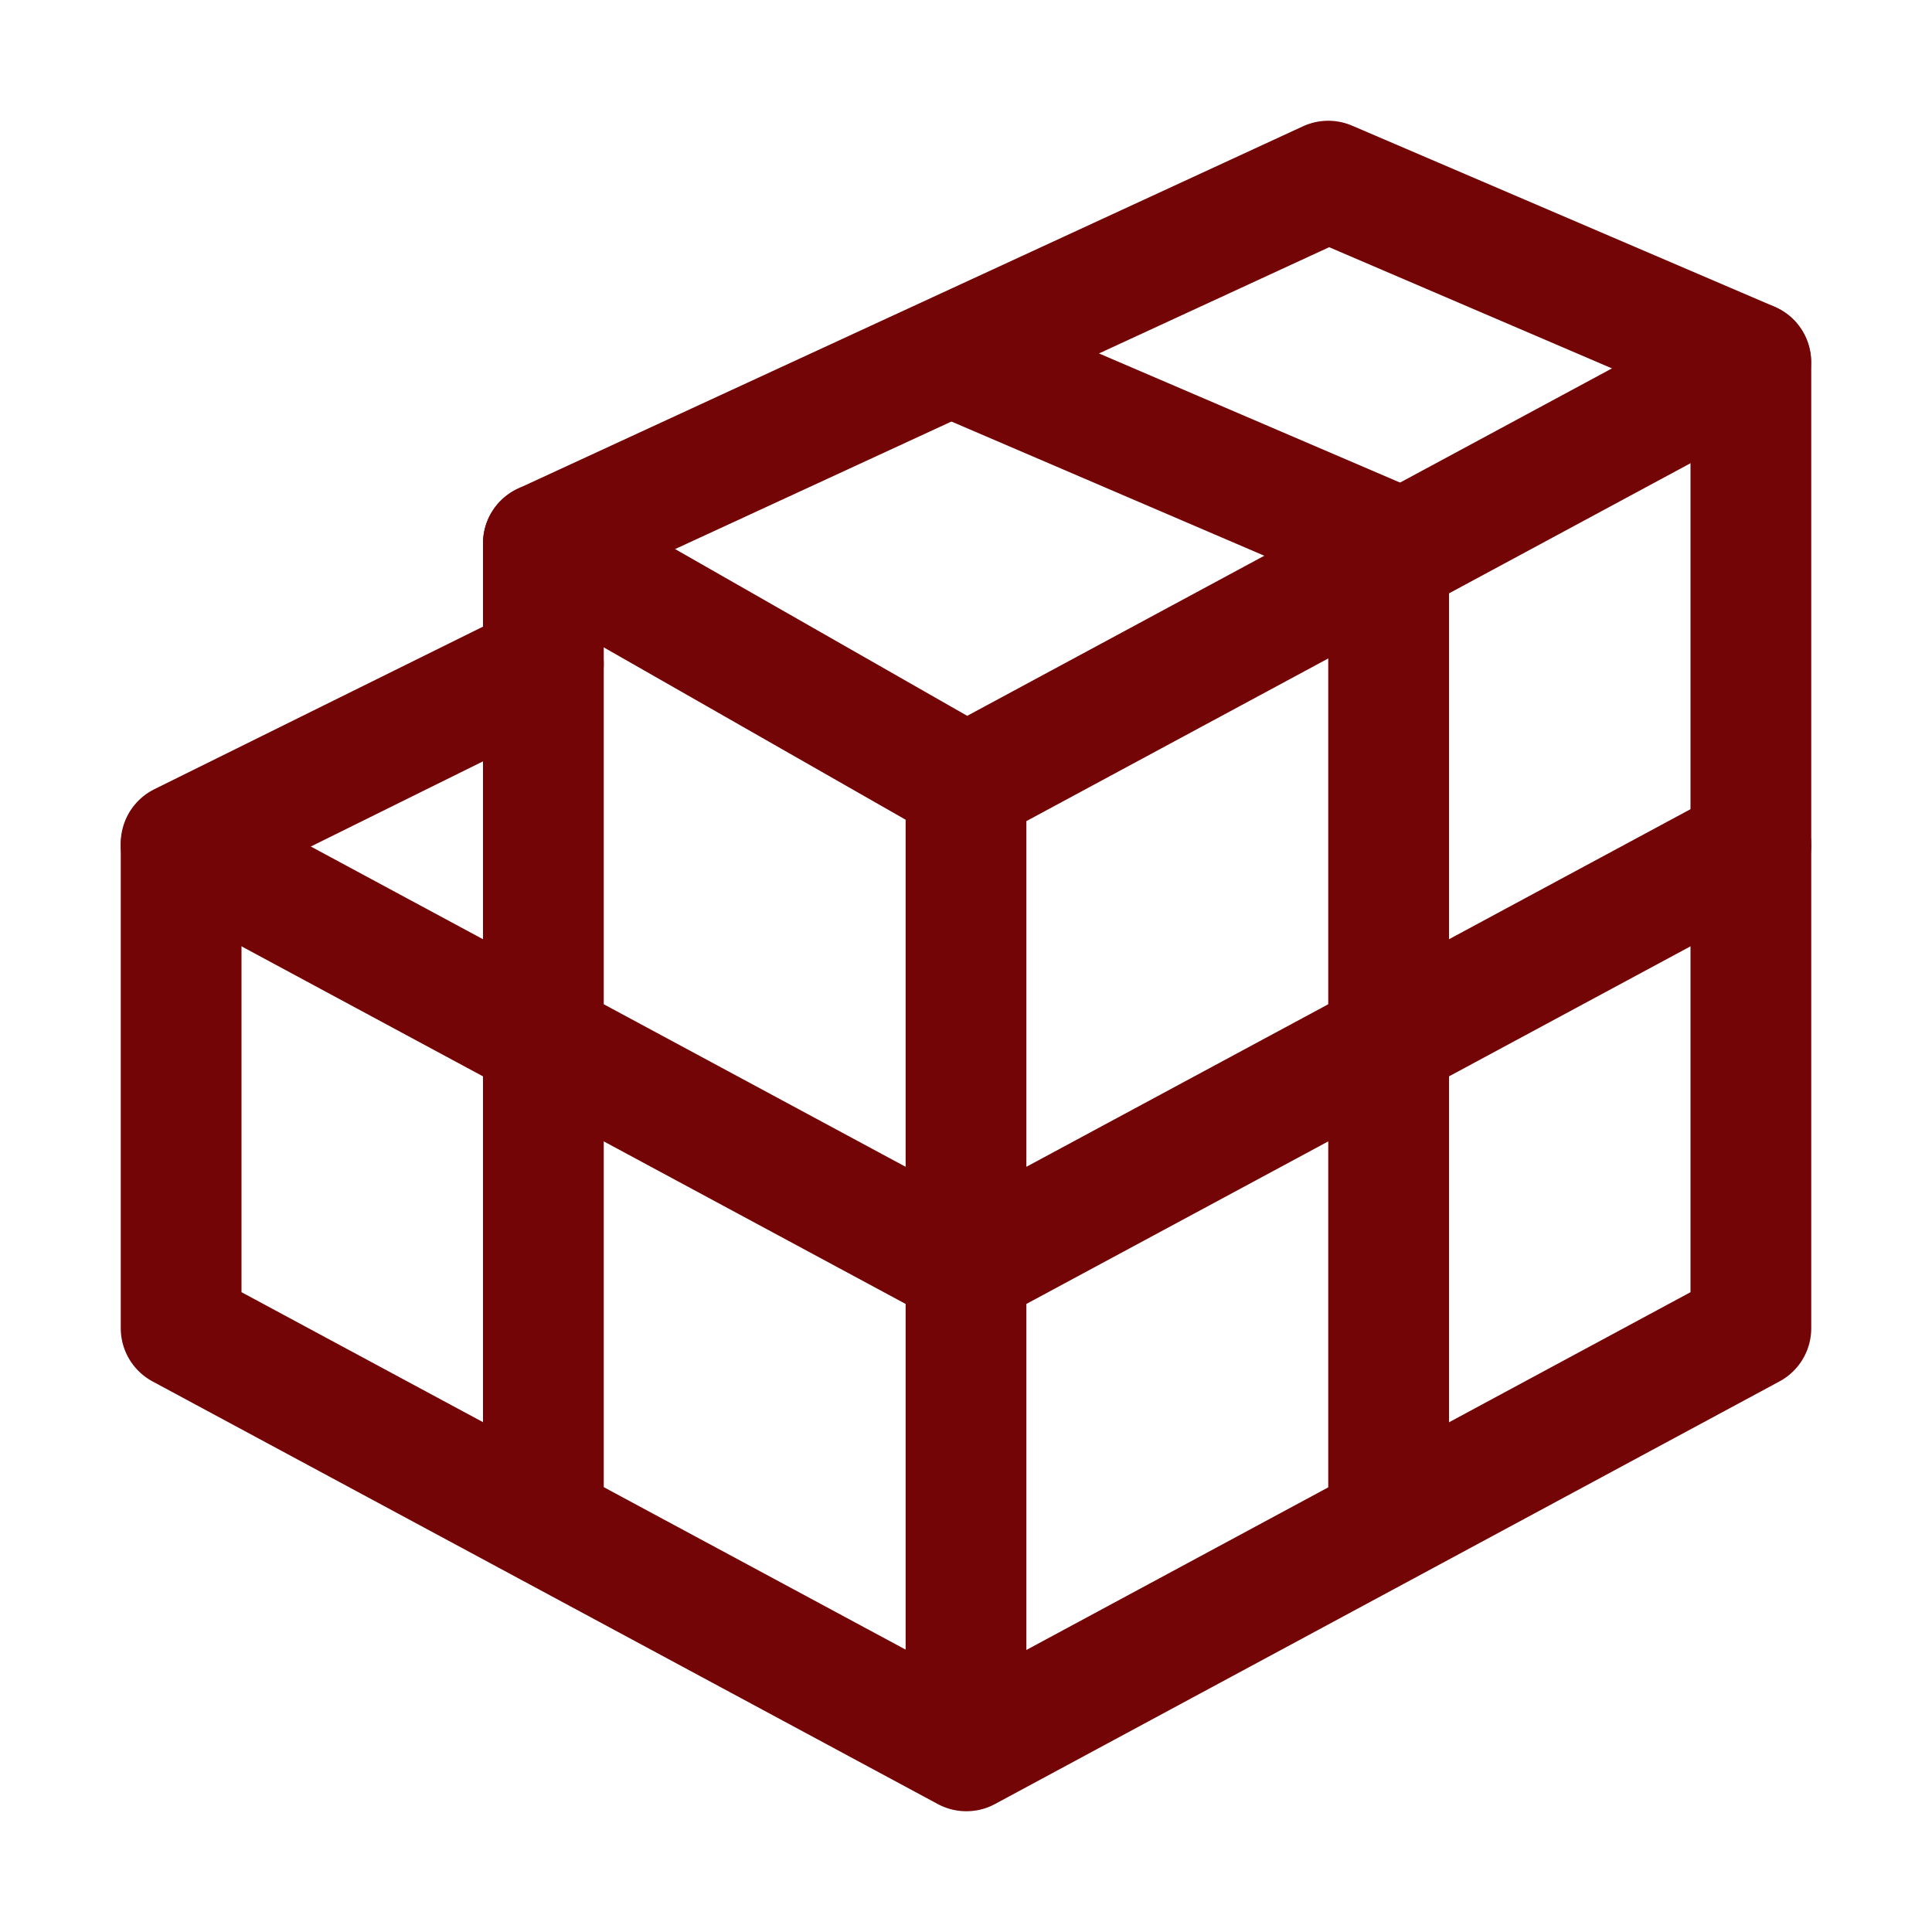 <svg xmlns="http://www.w3.org/2000/svg" width="150" height="150" viewBox="0 0 16 16"><g fill="none" fill-rule="evenodd" stroke="#730506" stroke-linejoin="round"><path stroke-linecap="round" d="M1.5 7L8 10.5L14.5 7m-10-2.5l3.503 2L14.498 3M4.5 5.5v7m3.5-6V14"/><path stroke-linecap="round" d="M8.003 3L11.5 4.5v8"/><path stroke-linecap="square" d="M1.5 6.984V11l6.503 3.5L14.5 11V3L11 1.5l-6.5 3v1z"/></g></svg>